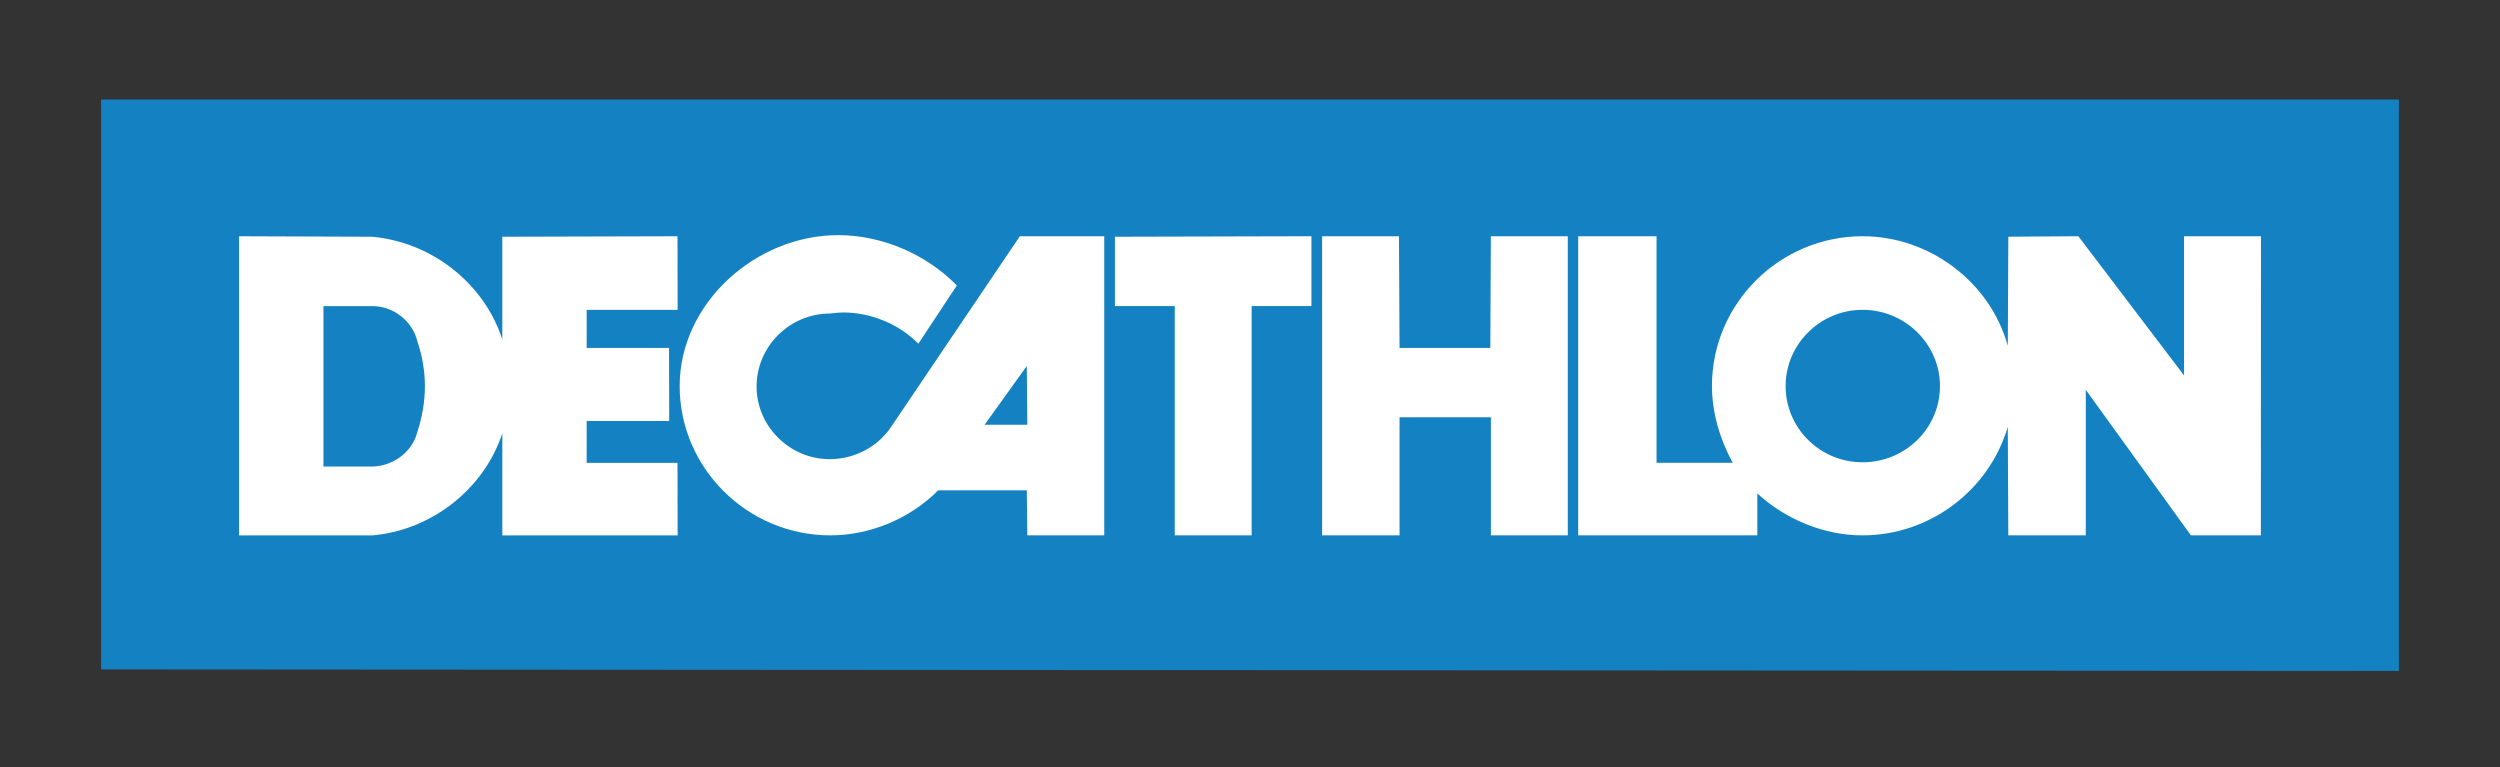<svg xmlns="http://www.w3.org/2000/svg" viewBox="0 0 1088 334" width="1088" height="334">
	<rect x="0" y="0" width="1088" height="334" fill="#333333" stroke="none"/>
	<style>
		tspan { white-space:pre }
		.shp0 { fill: #1482c2 } 
		.shp1 { fill: #ffffff } 
	</style>
	<g id="g4144">
		<g id="g4263">
		</g>
		<path id="path4285" class="shp0" d="M44,43.32v248l1000,0.67v-248.68h-1000z" />
		<g id="g4569">
			<path id="path4287" class="shp1" d="M480.57,102.81v130.18h-33.48l-0.23,-19.59h-38.58c-12.09,12.22 -29.51,19.59 -46.94,19.59c-36.03,0 -65.55,-29.25 -65.55,-64.99c0,-35.95 33,-65.67 69.02,-65.67c19.3,0 38.59,8.55 51.6,21.9l-16.73,25.35c-8.37,-8.53 -20.68,-13.6 -32.77,-13.6c-1.63,0 -3.96,0.24 -5.7,0.47c-17.54,0 -31.95,14.28 -31.95,31.8c0,17.27 14.42,31.58 31.83,31.58c10.69,0 20.91,-5.31 26.74,-14.08l56,-82.93zM447.09,184.83l-0.23,-25.56l-18.35,25.56z" />
			<path id="path4289" class="shp1" d="M544.71,232.99v-99.78h26.02v-30.4l-85.51,0.22v30.18h26.03v99.78h33.47z" />
			<path id="path4291" class="shp1" d="M682.29,102.81l-33.47,0.01l-0.23,48.6h-39.51l-0.25,-48.61h-33.44v130.18h33.69v-51.39h39.75v51.39h33.47v-130.18z" />
			<path id="path4293" class="shp1" d="M983.97,102.81l-0.04,130.18h-30.44l-45.76,-63.35v63.35h-33.71l-0.23,-47.25c-8.13,27.66 -33.93,47.25 -63.22,47.25c-16.73,0 -33.46,-6.92 -45.78,-18.22v18.22h-77.96v-130.18h34.1v98.61h33.16c-5.57,-10.15 -9.05,-21.88 -9.05,-33.42c0,-35.95 29.52,-65.19 65.54,-65.19c29.28,0 55.55,20.04 63.22,47.69l0.23,-47.48l30.46,-0.21l46.01,60.58v-60.58zM844.27,168c0,-18.19 -15.1,-33.17 -33.71,-33.17c-18.36,0 -33.46,14.97 -33.46,33.17c0,18.45 15.1,33.19 33.46,33.19c18.6,0 33.71,-14.74 33.71,-33.19z" />
			<path id="path4295" class="shp1" d="M294.84,201.43l0.07,31.57h-76.3v-44.46c-7.9,24.2 -30.69,42.17 -56.47,44.46h-58.11v-130.18l57.87,0.21c26.03,2.31 48.81,20.29 56.71,44.71v-44.71l76.23,-0.21l0.07,32.03h-39.59v16.58h35.85l0.06,31.78h-35.92v18.22zM181.66,187.83c2.1,-6.22 3.26,-13.12 3.26,-19.82c0,-6.44 -1.16,-13.35 -3.26,-19.34c-2.08,-8.97 -10.46,-15.45 -19.52,-15.45h-21.38v69.82h21.38c9.06,-0.23 17.44,-6.44 19.52,-15.2z" />
		</g>
	</g>
</svg>